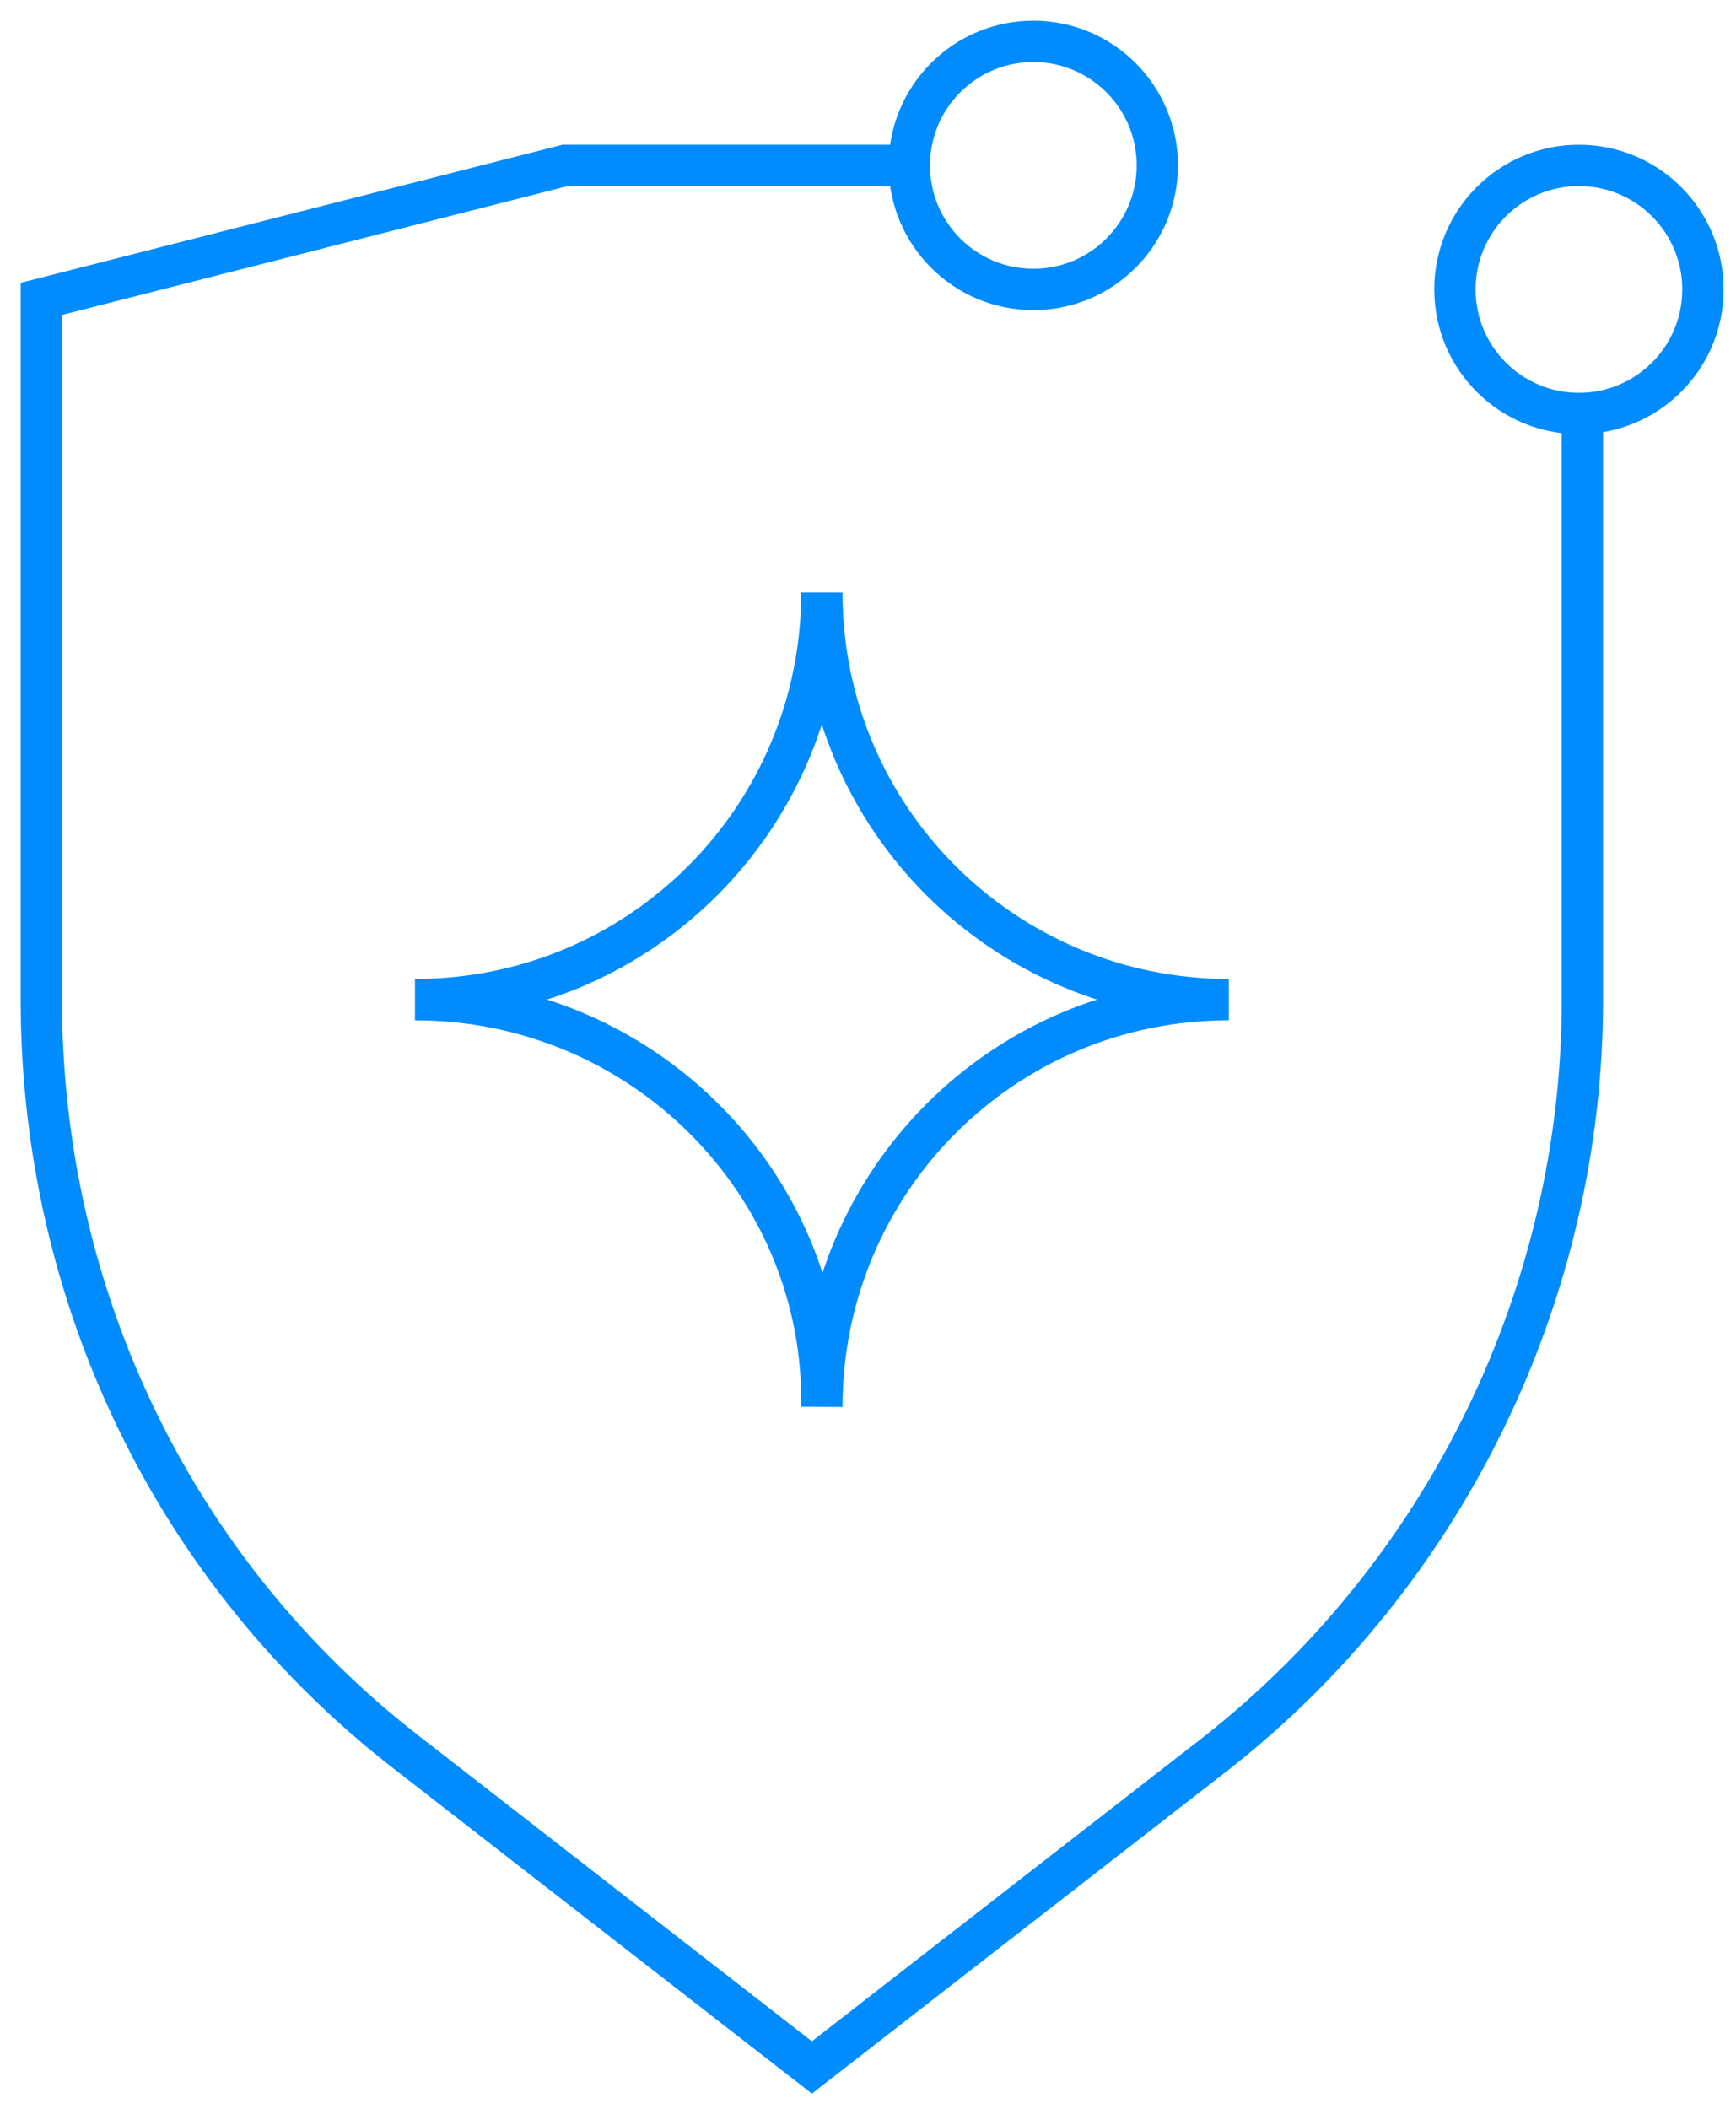 <?xml version="1.0" encoding="UTF-8"?> <svg xmlns="http://www.w3.org/2000/svg" width="42" height="51" viewBox="0 0 42 51" fill="none"> <path d="M21.614 4H13.67L1 7.228V24.175C1 31.358 4.228 38.056 9.877 42.414L19.642 50L29.407 42.414C34.975 38.056 38.284 31.277 38.284 24.175C38.284 24.175 38.284 16.618 38.284 10" stroke="#008CFF" stroke-miterlimit="10"></path> <path d="M10.039 24.175C15.526 24.175 19.884 19.737 19.884 14.33C19.884 19.817 24.323 24.175 29.73 24.175C24.242 24.175 19.884 28.614 19.884 34.021C19.965 28.614 15.526 24.175 10.039 24.175Z" stroke="#008CFF" stroke-miterlimit="10"></path> <path d="M38.2 10C39.857 10 41.2 8.657 41.2 7C41.2 5.343 39.857 4 38.2 4C36.543 4 35.2 5.343 35.2 7C35.2 8.657 36.543 10 38.2 10Z" stroke="#008CFF" stroke-miterlimit="10"></path> <path d="M25 7C26.657 7 28 5.657 28 4C28 2.343 26.657 1 25 1C23.343 1 22 2.343 22 4C22 5.657 23.343 7 25 7Z" stroke="#008CFF" stroke-miterlimit="10"></path> </svg> 